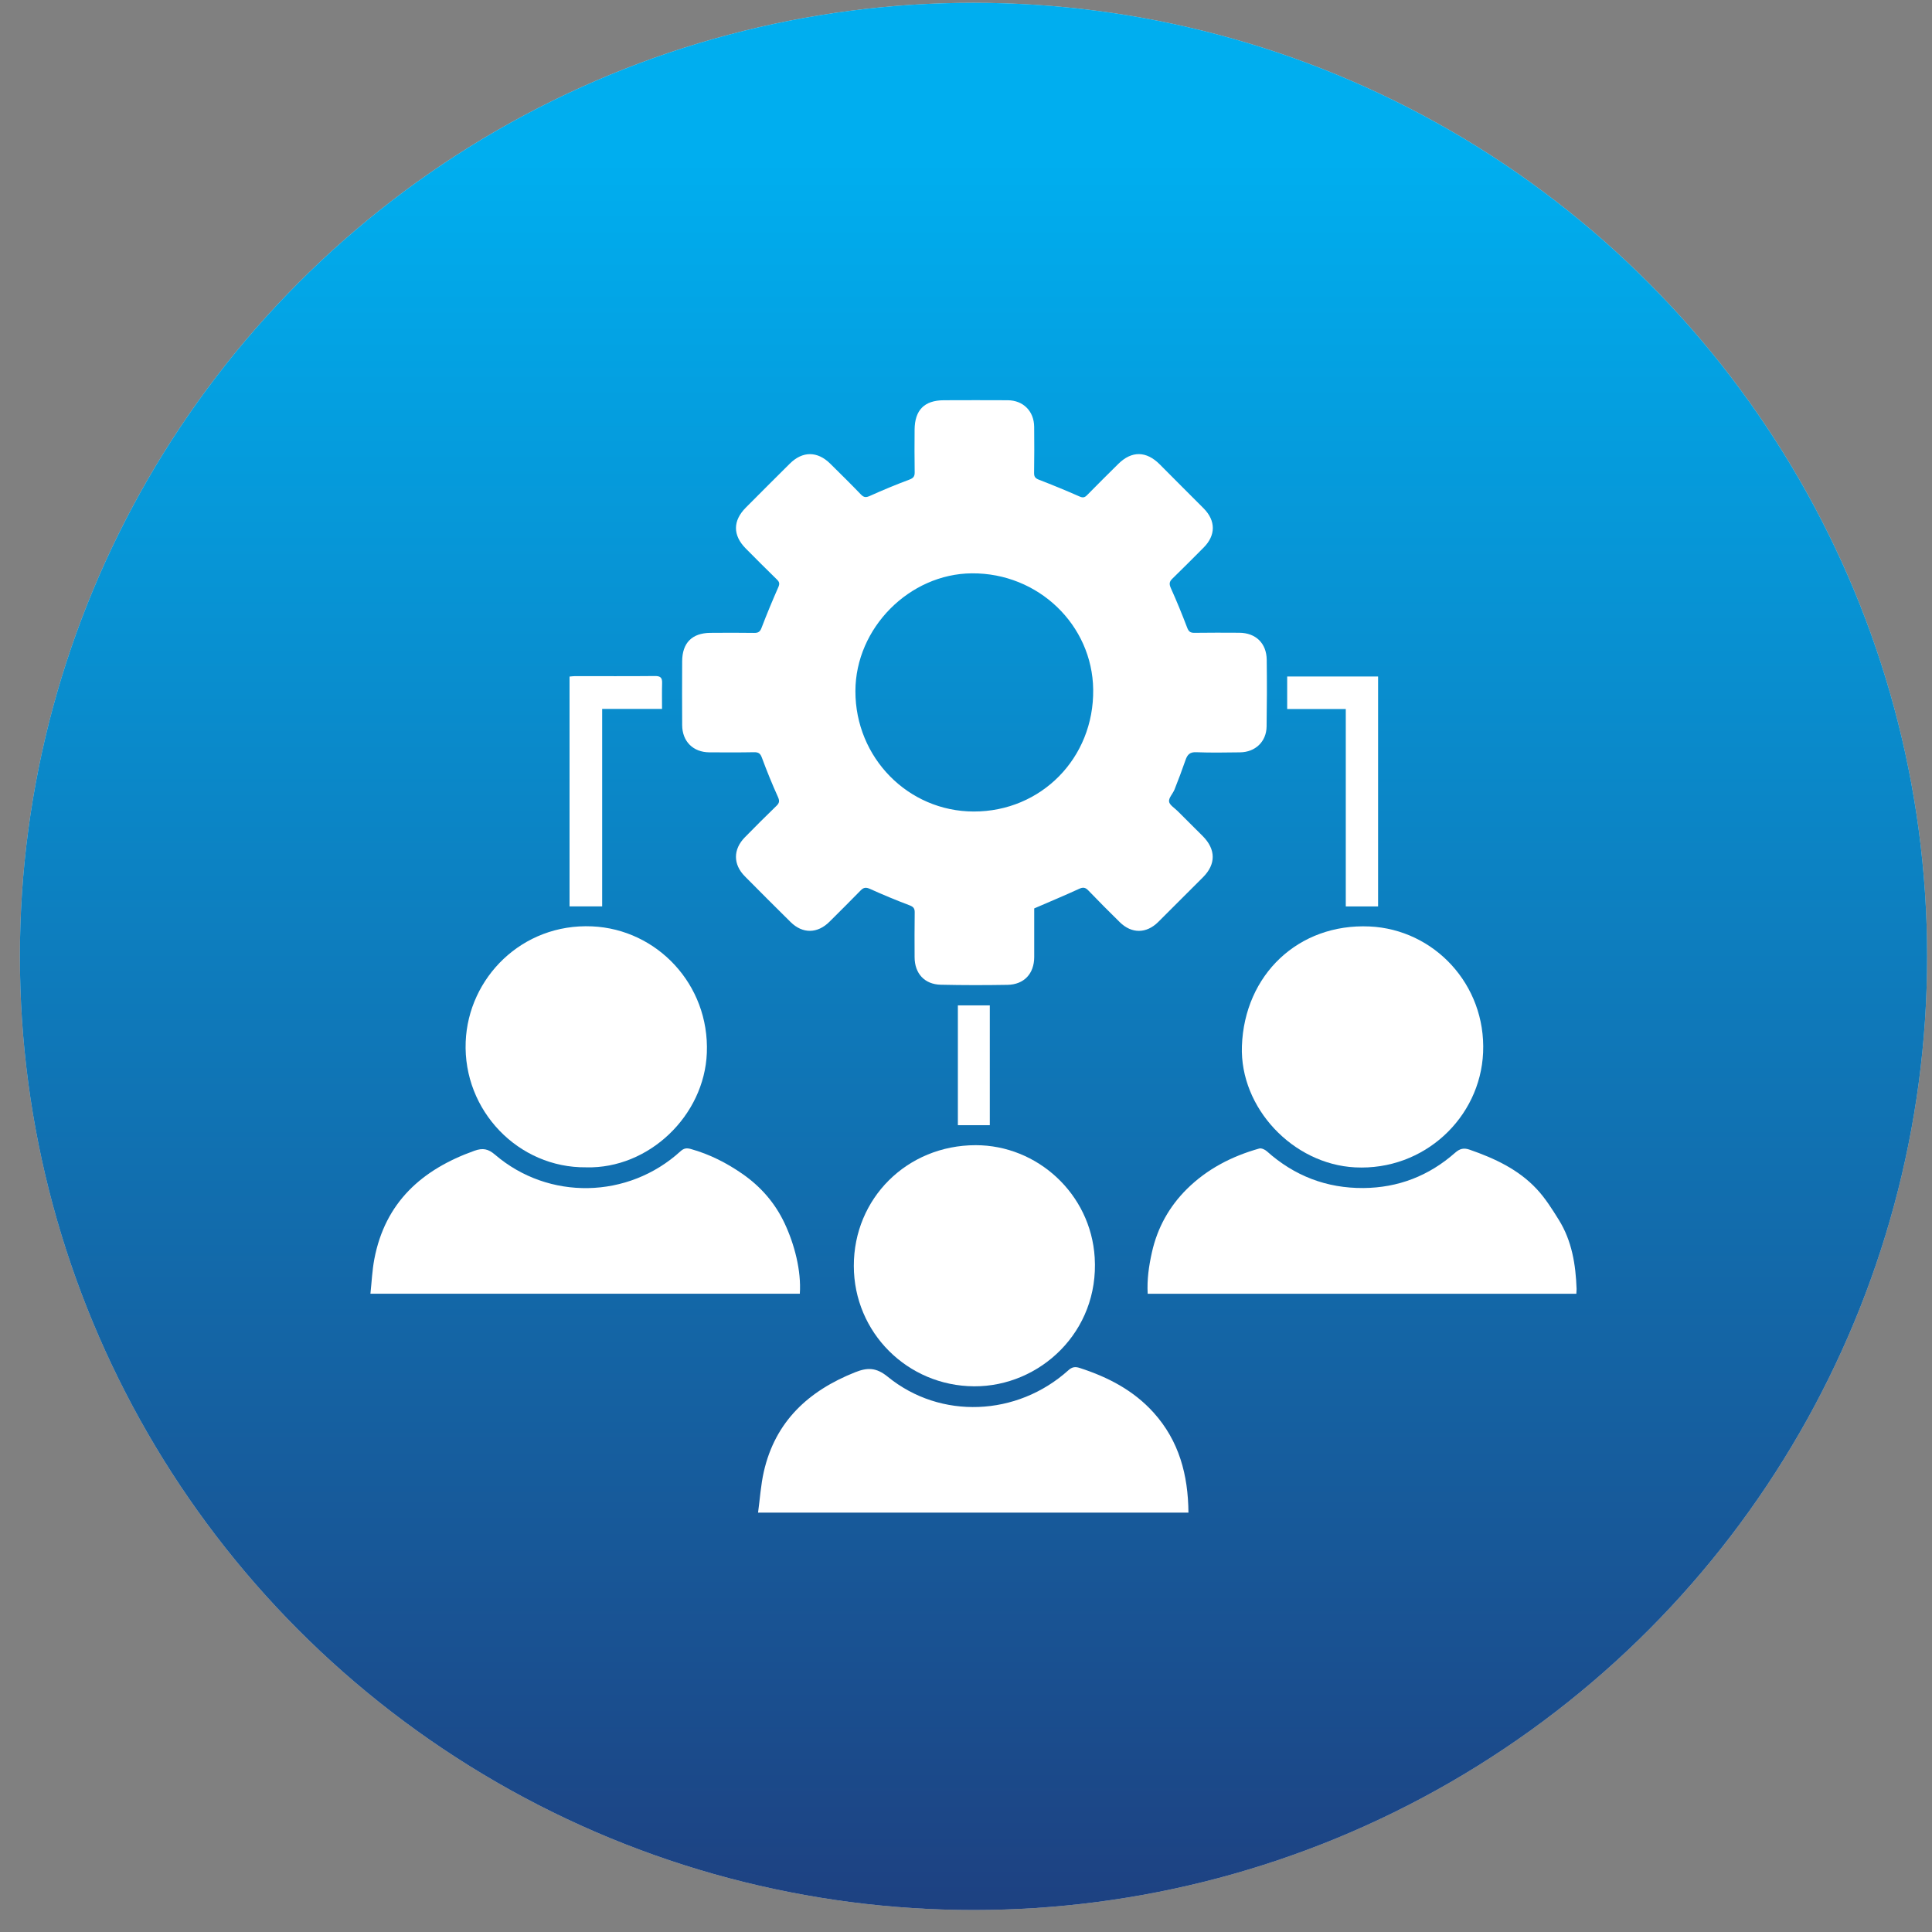 <svg width="78" height="78" viewBox="0 0 78 78" fill="none" xmlns="http://www.w3.org/2000/svg">
<rect x="0" y="0" width="78" height="78" fill="#808080" stroke="none"/>
<circle cx="39.303" cy="38.613" r="38.5" fill="#D9D9D9"/>
<circle cx="39.303" cy="38.613" r="38.5" fill="url(#paint0_linear_1077_410)"/>
<path d="M41.754 36.677C41.754 37.307 41.755 37.973 41.754 38.639C41.752 39.309 41.346 39.749 40.675 39.761C39.778 39.776 38.879 39.777 37.979 39.756C37.325 39.741 36.926 39.3 36.925 38.644C36.923 38.041 36.919 37.439 36.929 36.837C36.932 36.669 36.871 36.606 36.714 36.547C36.178 36.344 35.65 36.125 35.128 35.889C34.964 35.816 34.868 35.824 34.746 35.95C34.333 36.375 33.911 36.79 33.492 37.209C33.006 37.696 32.407 37.707 31.92 37.227C31.3 36.615 30.685 35.999 30.072 35.38C29.593 34.897 29.593 34.291 30.072 33.804C30.494 33.373 30.919 32.949 31.352 32.53C31.47 32.415 31.477 32.33 31.407 32.173C31.172 31.654 30.958 31.126 30.76 30.591C30.698 30.422 30.625 30.367 30.448 30.369C29.846 30.381 29.243 30.376 28.641 30.374C27.985 30.371 27.545 29.935 27.541 29.276C27.537 28.414 27.535 27.553 27.541 26.692C27.546 25.956 27.939 25.559 28.672 25.55C29.264 25.544 29.858 25.544 30.451 25.552C30.614 25.555 30.688 25.503 30.747 25.344C30.958 24.791 31.186 24.245 31.423 23.705C31.483 23.569 31.469 23.497 31.368 23.398C30.943 22.985 30.525 22.564 30.108 22.144C29.579 21.611 29.582 21.021 30.115 20.489C30.704 19.899 31.291 19.308 31.884 18.721C32.401 18.206 33.001 18.207 33.52 18.721C33.935 19.131 34.351 19.54 34.755 19.961C34.881 20.093 34.968 20.09 35.129 20.017C35.651 19.781 36.181 19.563 36.717 19.362C36.876 19.302 36.93 19.234 36.928 19.068C36.918 18.493 36.921 17.919 36.925 17.344C36.932 16.555 37.319 16.163 38.102 16.159C38.963 16.155 39.825 16.155 40.687 16.159C41.311 16.163 41.747 16.602 41.752 17.232C41.758 17.852 41.759 18.474 41.749 19.094C41.747 19.251 41.801 19.312 41.947 19.369C42.497 19.581 43.044 19.806 43.585 20.045C43.724 20.106 43.796 20.085 43.893 19.985C44.308 19.562 44.729 19.144 45.15 18.728C45.693 18.192 46.284 18.205 46.825 18.751C47.412 19.344 48.003 19.931 48.592 20.522C49.091 21.024 49.088 21.615 48.589 22.112C48.17 22.53 47.755 22.953 47.329 23.365C47.201 23.488 47.2 23.586 47.272 23.748C47.507 24.27 47.724 24.801 47.928 25.337C47.988 25.494 48.054 25.552 48.222 25.549C48.825 25.539 49.427 25.544 50.029 25.546C50.695 25.549 51.132 25.965 51.141 26.636C51.152 27.535 51.15 28.432 51.136 29.331C51.128 29.941 50.681 30.367 50.065 30.374C49.474 30.381 48.883 30.393 48.293 30.369C48.034 30.358 47.937 30.471 47.863 30.684C47.724 31.085 47.575 31.482 47.418 31.876C47.351 32.044 47.18 32.209 47.198 32.359C47.215 32.499 47.416 32.617 47.541 32.742C47.88 33.082 48.222 33.419 48.561 33.759C49.091 34.294 49.094 34.89 48.569 35.416C47.968 36.02 47.365 36.622 46.76 37.223C46.283 37.697 45.689 37.703 45.209 37.231C44.78 36.809 44.354 36.383 43.938 35.949C43.814 35.821 43.721 35.813 43.559 35.888C42.973 36.158 42.377 36.405 41.754 36.675V36.677ZM39.313 32.763C42.027 32.766 44.171 30.611 44.135 27.836C44.101 25.235 41.924 23.128 39.237 23.147C36.721 23.165 34.54 25.349 34.535 27.9C34.531 30.59 36.663 32.759 39.313 32.763Z" fill="white"/>
<path d="M47.981 61.068H30.605C30.682 60.503 30.716 59.95 30.837 59.417C31.299 57.386 32.641 56.152 34.521 55.403C35.021 55.204 35.373 55.203 35.842 55.584C37.971 57.32 41.061 57.184 43.13 55.324C43.282 55.186 43.406 55.167 43.594 55.229C44.732 55.597 45.766 56.133 46.576 57.033C47.603 58.174 47.968 59.546 47.981 61.068Z" fill="white"/>
<path d="M32.294 52.23H14.955C15.006 51.761 15.026 51.292 15.112 50.836C15.548 48.541 17.035 47.214 19.154 46.459C19.492 46.338 19.71 46.381 19.985 46.617C22.148 48.472 25.36 48.407 27.472 46.481C27.607 46.359 27.715 46.339 27.89 46.388C28.648 46.599 29.341 46.953 29.977 47.395C30.708 47.904 31.287 48.559 31.677 49.389C32.078 50.243 32.354 51.308 32.291 52.231L32.294 52.23Z" fill="white"/>
<path d="M63.641 52.233H46.335C46.303 51.657 46.384 51.103 46.507 50.555C46.728 49.567 47.205 48.71 47.92 48.002C48.737 47.193 49.737 46.679 50.838 46.369C50.924 46.344 51.067 46.409 51.143 46.477C52.255 47.473 53.556 47.975 55.045 47.964C56.452 47.953 57.69 47.471 58.744 46.542C58.937 46.371 59.097 46.334 59.334 46.416C60.341 46.766 61.3 47.211 62.038 48.001C62.386 48.372 62.664 48.816 62.935 49.251C63.463 50.1 63.616 51.056 63.651 52.037C63.652 52.091 63.645 52.147 63.641 52.233Z" fill="white"/>
<path d="M50.139 42.237C50.24 39.348 52.426 37.275 55.293 37.404C57.893 37.522 59.998 39.745 59.877 42.496C59.762 45.122 57.496 47.271 54.71 47.13C52.201 47.002 50.053 44.732 50.139 42.237Z" fill="white"/>
<path d="M23.664 47.128C20.933 47.159 18.69 44.841 18.801 42.059C18.904 39.483 21.071 37.272 23.907 37.4C26.516 37.516 28.647 39.739 28.537 42.51C28.438 45.038 26.201 47.192 23.664 47.129V47.128Z" fill="white"/>
<path d="M34.471 51.11C34.467 48.377 36.624 46.236 39.39 46.234C41.876 46.233 44.037 48.194 44.196 50.77C44.382 53.767 41.977 55.983 39.327 55.969C36.641 55.954 34.475 53.802 34.471 51.112V51.11Z" fill="white"/>
<path d="M22.994 36.593V27.315C23.076 27.308 23.147 27.297 23.219 27.297C24.293 27.297 25.368 27.304 26.442 27.293C26.664 27.29 26.738 27.362 26.731 27.575C26.721 27.915 26.728 28.255 26.728 28.62H24.311V36.593H22.995H22.994Z" fill="white"/>
<path d="M55.637 27.312V36.595H54.333V28.625H51.967V27.312H55.636H55.637Z" fill="white"/>
<path d="M38.672 45.427V40.59H39.961V45.427H38.672Z" fill="white"/>
<defs>
<linearGradient id="paint0_linear_1077_410" x1="39.295" y1="6.471" x2="39.295" y2="97.291" gradientUnits="userSpaceOnUse">
<stop stop-color="#00AEEF"/>
<stop offset="1" stop-color="#262262"/>
</linearGradient>
</defs>
</svg>
